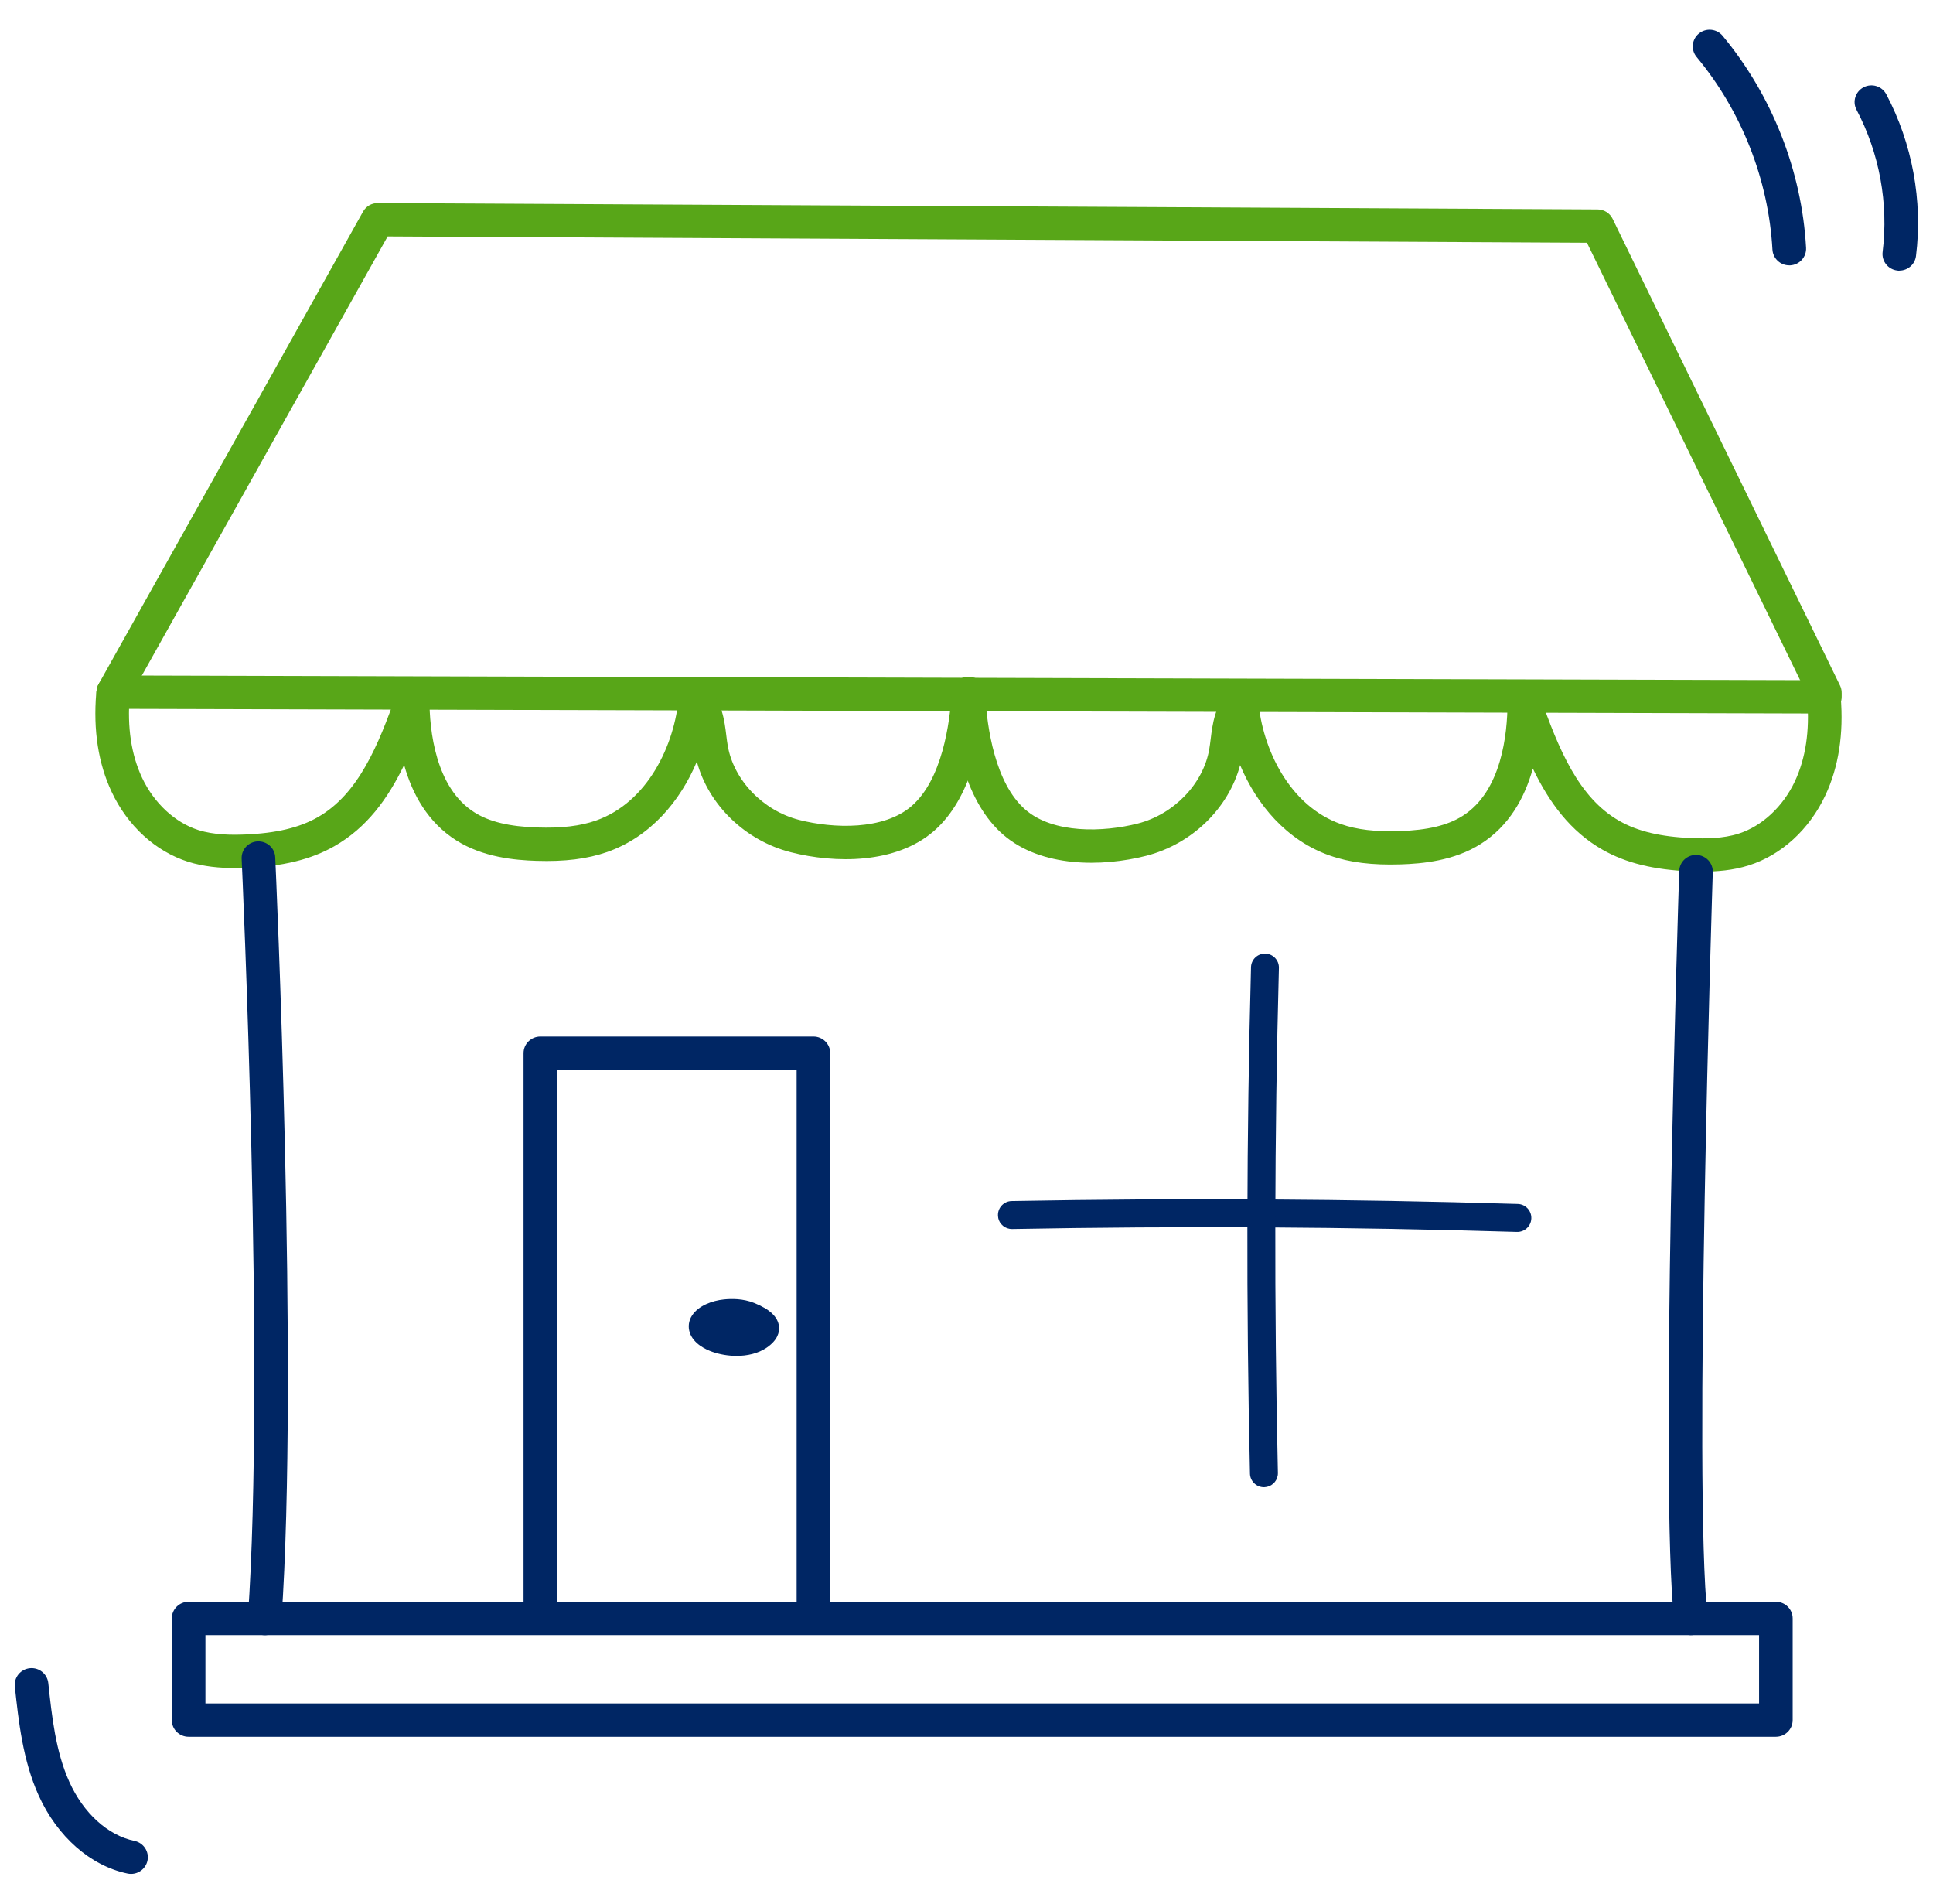 <svg width="65" height="64" viewBox="0 0 65 64" fill="none" xmlns="http://www.w3.org/2000/svg">
<path d="M25.222 44.134C24.963 44.032 24.655 44.012 24.375 44.041C23.895 44.091 23.424 44.358 23.536 44.69C23.599 44.875 23.828 45.026 24.08 45.114C24.574 45.287 25.203 45.267 25.573 45.016C26.232 44.571 25.48 44.237 25.222 44.134Z" fill="#002664"/>
<path d="M24.769 45.584C24.481 45.584 24.198 45.532 23.961 45.45C23.729 45.369 23.322 45.177 23.195 44.803C23.13 44.608 23.156 44.402 23.272 44.225C23.492 43.888 23.965 43.725 24.337 43.687C24.599 43.659 24.988 43.656 25.356 43.803C25.885 44.014 26.158 44.271 26.195 44.594C26.215 44.778 26.158 45.052 25.777 45.31C25.49 45.504 25.127 45.584 24.769 45.584ZM23.888 44.596C23.922 44.637 24.021 44.715 24.199 44.778C24.609 44.921 25.112 44.897 25.371 44.722C25.407 44.698 25.432 44.678 25.449 44.662C25.403 44.62 25.299 44.551 25.087 44.466C24.907 44.394 24.667 44.369 24.412 44.397C24.141 44.425 23.944 44.532 23.887 44.596H23.888Z" fill="#002664"/>
<path d="M27.353 54.402C27.041 54.402 26.788 54.151 26.788 53.842V35.968H18.736V53.842C18.736 54.151 18.483 54.402 18.171 54.402C17.858 54.402 17.605 54.151 17.605 53.842V35.408C17.605 35.098 17.858 34.848 18.171 34.848H27.353C27.666 34.848 27.918 35.098 27.918 35.408V53.842C27.918 54.151 27.666 54.402 27.353 54.402Z" fill="#002664"/>
<path d="M61.366 23.851C61.155 23.851 60.955 23.735 60.857 23.535L53.364 8.161L13.035 7.949L4.306 23.54C4.155 23.811 3.81 23.908 3.537 23.758C3.264 23.608 3.165 23.267 3.318 22.996L12.208 7.115C12.308 6.936 12.497 6.827 12.702 6.827H12.705L53.721 7.041C53.936 7.041 54.134 7.165 54.227 7.358L61.873 23.046C62.008 23.324 61.89 23.66 61.61 23.794C61.53 23.831 61.447 23.85 61.364 23.85L61.366 23.851Z" fill="#58A618"/>
<path d="M61.364 23.989H61.362L3.81 23.83C3.497 23.83 3.246 23.578 3.246 23.268C3.246 22.96 3.5 22.709 3.811 22.709H3.813L61.365 22.869C61.678 22.869 61.929 23.121 61.929 23.431C61.929 23.739 61.675 23.989 61.364 23.989Z" fill="#58A618"/>
<path d="M33.568 40.941C33.562 40.914 33.559 40.886 33.558 40.857C33.554 40.597 33.76 40.384 34.018 40.379C39.665 40.274 45.392 40.307 51.038 40.477C51.298 40.485 51.501 40.702 51.493 40.962C51.485 41.221 51.268 41.424 51.009 41.417C45.378 41.245 39.667 41.213 34.035 41.319C33.803 41.323 33.608 41.16 33.565 40.942L33.568 40.941Z" fill="#002664"/>
<path d="M42.595 49.988C42.569 49.993 42.541 49.997 42.512 49.998C42.252 50.003 42.038 49.797 42.032 49.539C41.904 43.891 41.916 38.164 42.067 32.518C42.073 32.258 42.29 32.054 42.548 32.061C42.808 32.068 43.013 32.284 43.005 32.543C42.855 38.174 42.844 43.885 42.971 49.518C42.976 49.749 42.814 49.944 42.595 49.988Z" fill="#002664"/>
<path d="M7.876 29.183C7.406 29.183 6.861 29.141 6.326 28.972C5.23 28.624 4.291 27.767 3.754 26.621C3.306 25.669 3.132 24.552 3.236 23.301C3.263 22.993 3.536 22.762 3.847 22.79C4.158 22.816 4.389 23.087 4.363 23.395C4.274 24.449 4.414 25.375 4.778 26.149C5.178 27 5.886 27.657 6.67 27.906C7.198 28.073 7.786 28.073 8.238 28.056C9.284 28.013 10.06 27.83 10.681 27.477C12.054 26.696 12.723 25.057 13.341 23.304C13.433 23.046 13.697 22.891 13.969 22.937C14.241 22.983 14.44 23.215 14.44 23.488C14.441 24.56 14.642 26.483 15.953 27.311C16.454 27.628 17.127 27.79 18.07 27.82C18.884 27.846 19.51 27.772 20.039 27.587C21.776 26.977 22.689 25.053 22.826 23.415C22.845 23.193 22.995 23.002 23.208 22.931C23.422 22.859 23.657 22.919 23.808 23.085C24.287 23.608 24.363 24.23 24.424 24.732C24.439 24.85 24.452 24.962 24.471 25.066C24.669 26.227 25.657 27.254 26.872 27.565C28.027 27.86 29.711 27.916 30.653 27.1C31.68 26.209 31.94 24.324 32.004 23.278C32.023 22.97 32.29 22.735 32.603 22.752C32.914 22.771 33.152 23.036 33.133 23.346C33.041 24.835 32.668 26.842 31.398 27.944C30.125 29.047 28.081 29.033 26.59 28.651C25.052 28.258 23.824 27.058 23.433 25.605C22.874 26.934 21.874 28.133 20.417 28.644C19.751 28.877 18.994 28.972 18.035 28.941C17.309 28.918 16.241 28.821 15.347 28.256C14.394 27.654 13.868 26.712 13.59 25.718C13.042 26.852 12.336 27.828 11.243 28.449C10.46 28.895 9.52 29.125 8.285 29.175C8.157 29.181 8.02 29.184 7.876 29.184V29.183Z" fill="#58A618"/>
<path d="M57.258 29.303C57.114 29.303 56.977 29.299 56.849 29.295C55.614 29.244 54.674 29.014 53.891 28.569C52.798 27.948 52.092 26.973 51.544 25.838C51.267 26.832 50.741 27.774 49.787 28.376C48.894 28.941 47.826 29.037 47.099 29.06C46.14 29.09 45.383 28.997 44.717 28.763C43.26 28.252 42.26 27.054 41.701 25.724C41.31 27.176 40.082 28.377 38.544 28.771C37.055 29.152 35.009 29.167 33.736 28.063C32.466 26.963 32.091 24.956 32.001 23.467C31.982 23.159 32.219 22.892 32.531 22.873C32.844 22.855 33.111 23.089 33.13 23.399C33.194 24.445 33.454 26.33 34.481 27.221C35.423 28.037 37.107 27.981 38.263 27.686C39.477 27.375 40.465 26.346 40.663 25.187C40.681 25.082 40.695 24.971 40.71 24.852C40.771 24.351 40.848 23.729 41.326 23.206C41.477 23.041 41.712 22.98 41.926 23.052C42.139 23.124 42.289 23.314 42.308 23.536C42.443 25.174 43.357 27.098 45.095 27.707C45.624 27.893 46.249 27.967 47.063 27.941C48.006 27.911 48.679 27.749 49.18 27.432C50.492 26.604 50.691 24.681 50.693 23.609C50.693 23.336 50.892 23.104 51.163 23.058C51.435 23.013 51.7 23.167 51.791 23.425C52.409 25.178 53.079 26.816 54.452 27.598C55.071 27.951 55.847 28.134 56.895 28.177C57.346 28.196 57.935 28.196 58.462 28.027C59.247 27.778 59.955 27.121 60.354 26.27C60.718 25.496 60.857 24.569 60.77 23.516C60.744 23.207 60.975 22.937 61.286 22.911C61.595 22.885 61.87 23.114 61.896 23.422C62.001 24.672 61.827 25.79 61.379 26.742C60.84 27.889 59.903 28.746 58.807 29.093C58.272 29.263 57.727 29.303 57.256 29.303H57.258Z" fill="#58A618"/>
<path d="M8.9 54.971C8.887 54.971 8.874 54.971 8.861 54.971C8.55 54.949 8.315 54.681 8.336 54.373C8.918 46.131 8.134 29.043 8.126 28.872C8.111 28.562 8.352 28.3 8.665 28.287C8.976 28.274 9.242 28.511 9.255 28.821C9.263 28.994 10.048 46.145 9.464 54.453C9.444 54.748 9.195 54.974 8.9 54.974V54.971Z" fill="#002664"/>
<path d="M56.857 54.971C56.572 54.971 56.328 54.759 56.296 54.472C55.803 50.05 56.438 30.13 56.466 29.285C56.476 28.975 56.733 28.732 57.049 28.743C57.361 28.753 57.605 29.011 57.595 29.321C57.588 29.527 56.935 50.006 57.419 54.35C57.454 54.658 57.23 54.935 56.919 54.968C56.898 54.971 56.877 54.971 56.857 54.971Z" fill="#002664"/>
<path d="M59.716 58.39H6.343C6.03 58.39 5.777 58.14 5.777 57.83V54.41C5.777 54.101 6.03 53.85 6.343 53.85H59.716C60.028 53.85 60.281 54.101 60.281 54.41V57.83C60.281 58.14 60.028 58.39 59.716 58.39ZM6.908 57.27H59.151V54.971H6.908V57.27Z" fill="#002664"/>
<path d="M60.165 8.921C59.867 8.921 59.619 8.691 59.601 8.392C59.469 6.037 58.564 3.737 57.051 1.916C56.852 1.677 56.887 1.324 57.128 1.128C57.369 0.931 57.725 0.965 57.925 1.204C59.59 3.208 60.587 5.739 60.732 8.33C60.749 8.639 60.511 8.904 60.199 8.921C60.188 8.921 60.177 8.921 60.167 8.921H60.165Z" fill="#002664"/>
<path d="M63.867 9.1C63.843 9.1 63.82 9.1 63.797 9.095C63.487 9.058 63.267 8.777 63.306 8.47C63.509 6.843 63.197 5.144 62.428 3.691C62.283 3.417 62.39 3.079 62.666 2.935C62.943 2.791 63.284 2.897 63.429 3.171C64.304 4.824 64.659 6.755 64.428 8.607C64.393 8.891 64.149 9.098 63.867 9.098V9.1Z" fill="#002664"/>
<path d="M4.405 63C4.366 63 4.328 62.996 4.289 62.988C3.041 62.728 1.923 61.745 1.299 60.361C0.765 59.178 0.624 57.862 0.499 56.701C0.466 56.393 0.691 56.117 1.002 56.084C1.312 56.051 1.591 56.275 1.624 56.583C1.745 57.714 1.871 58.883 2.33 59.903C2.807 60.962 3.627 61.705 4.522 61.891C4.827 61.954 5.023 62.251 4.959 62.555C4.902 62.818 4.668 63 4.407 63H4.405Z" fill="#002664"/>
</svg>
